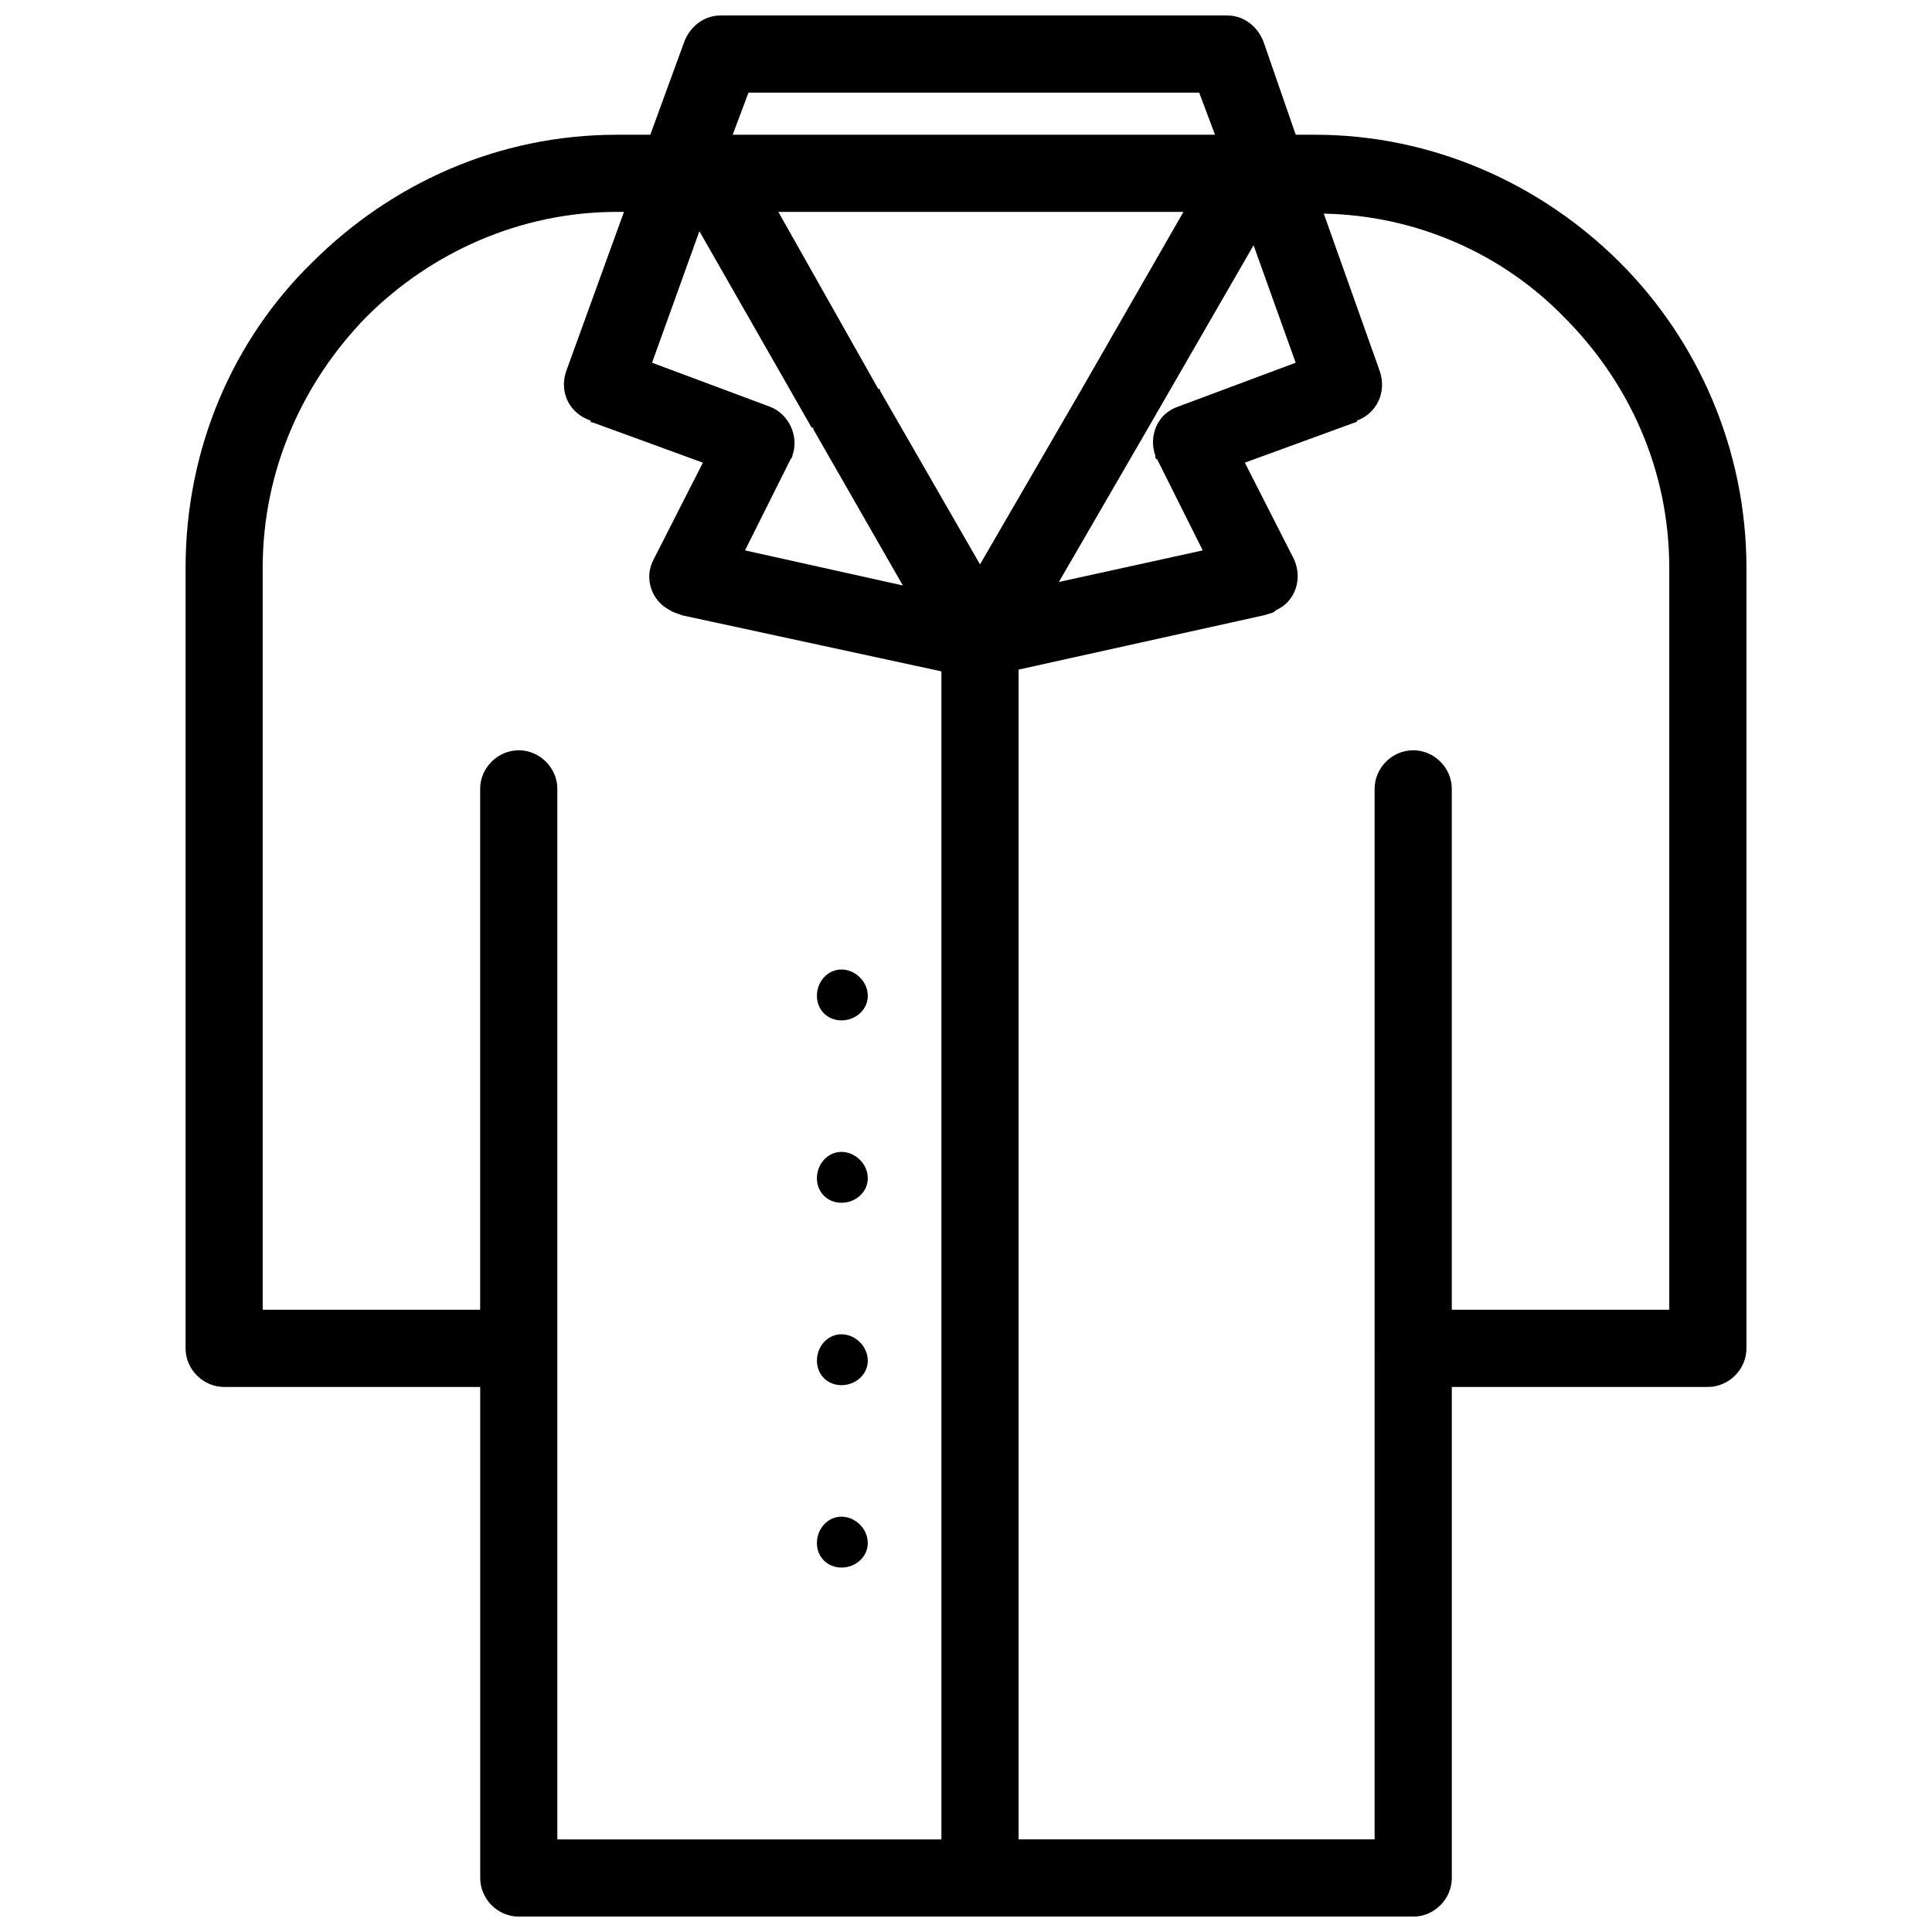 <?xml version="1.0" encoding="UTF-8"?>
<!-- Uploaded to: ICON Repo, www.svgrepo.com, Generator: ICON Repo Mixer Tools -->
<svg width="800px" height="800px" version="1.1" viewBox="144 144 512 512" xmlns="http://www.w3.org/2000/svg">
 <defs>
  <clipPath id="a">
   <path d="m193 148.09h414v503.81h-414z"/>
  </clipPath>
 </defs>
 <g clip-path="url(#a)">
  <path d="m367 400.93c3.719 0 6.973 3.254 6.973 6.973s-3.254 6.508-6.973 6.508-6.508-2.789-6.508-6.508 2.789-6.973 6.508-6.973zm0 48.336c3.719 0 6.973 3.254 6.973 6.973s-3.254 6.508-6.973 6.508-6.508-2.789-6.508-6.508 2.789-6.973 6.508-6.973zm0 48.336c3.719 0 6.973 3.254 6.973 6.973s-3.254 6.508-6.973 6.508-6.508-2.789-6.508-6.508 2.789-6.973 6.508-6.973zm0 48.336c3.719 0 6.973 3.254 6.973 6.973s-3.254 6.508-6.973 6.508-6.508-2.789-6.508-6.508 2.789-6.973 6.508-6.973zm36.715-252.37 26.957-46.477 26.957-46.941h-107.36l26.492 46.941c0.465 0 0.465 0 0.465 0.465zm104.57 207.75v-148.26c0-5.578 4.648-10.227 10.227-10.227s10.227 4.648 10.227 10.227v138.04h57.633v-196.6c0-26.027-10.691-49.266-27.887-66.461-16.266-16.73-39.039-26.957-63.672-27.422l14.871 41.828c1.859 5.578-0.93 11.156-6.043 13.012 0 0.465-0.465 0.465-0.465 0.465l-29.281 10.691 13.012 25.562c2.324 5.113 0.465 11.156-4.648 13.477-0.93 0.93-1.859 0.93-3.254 1.395l-65.066 14.406v310h94.348v-130.14zm-114.8 130.14v-309.54l-68.785-14.871c-0.93-0.465-1.859-0.465-3.254-1.395-4.648-2.324-6.973-8.367-4.184-13.477l13.012-25.562-29.281-10.691c-0.465 0-0.465 0-0.465-0.465-5.578-1.859-8.367-7.438-6.508-13.012l15.336-42.293h-1.859c-25.562 0-49.266 10.691-66.461 27.887-16.73 17.195-27.422 40.434-27.422 66.461v196.6h57.633v-138.04c0-5.578 4.648-10.227 10.227-10.227s10.227 4.648 10.227 10.227v278.4h101.79zm-85.98-451.75h8.832l8.832-24.168c1.395-4.184 5.113-7.438 9.762-7.438h134.32c4.648 0 8.367 3.254 9.762 7.438l8.367 24.168h5.113c31.141 0 59.957 13.012 80.871 33.93 20.449 20.449 33.465 49.266 33.465 80.871v206.82c0 5.578-4.648 10.227-10.227 10.227h-67.855v130.14c0 5.578-4.648 10.227-10.227 10.227h-237.03c-5.578 0-10.227-4.648-10.227-10.227v-130.14h-67.855c-5.578 0-10.227-4.648-10.227-10.227v-206.82c0-31.605 12.547-60.422 33.465-80.871 20.914-20.914 49.266-33.93 80.871-33.93zm117.12 118.52 38.109-8.367-12.086-24.168c-0.465 0-0.465-0.465-0.465-0.93-1.859-5.113 0.465-11.156 6.043-13.012l31.141-11.621-11.156-31.141-27.887 48.336-23.703 40.898zm41.363-118.52-4.184-11.156h-119.45l-4.184 11.156zm-136.64 25.562-12.547 34.859 31.141 11.621c5.113 1.859 7.902 7.902 6.043 13.012 0 0.465-0.465 0.93-0.465 0.93l-12.086 24.168 41.828 9.297-23.703-41.363c0-0.465 0-0.465-0.465-0.465l-29.746-52.055z" fill-rule="evenodd"/>
 </g>
</svg>